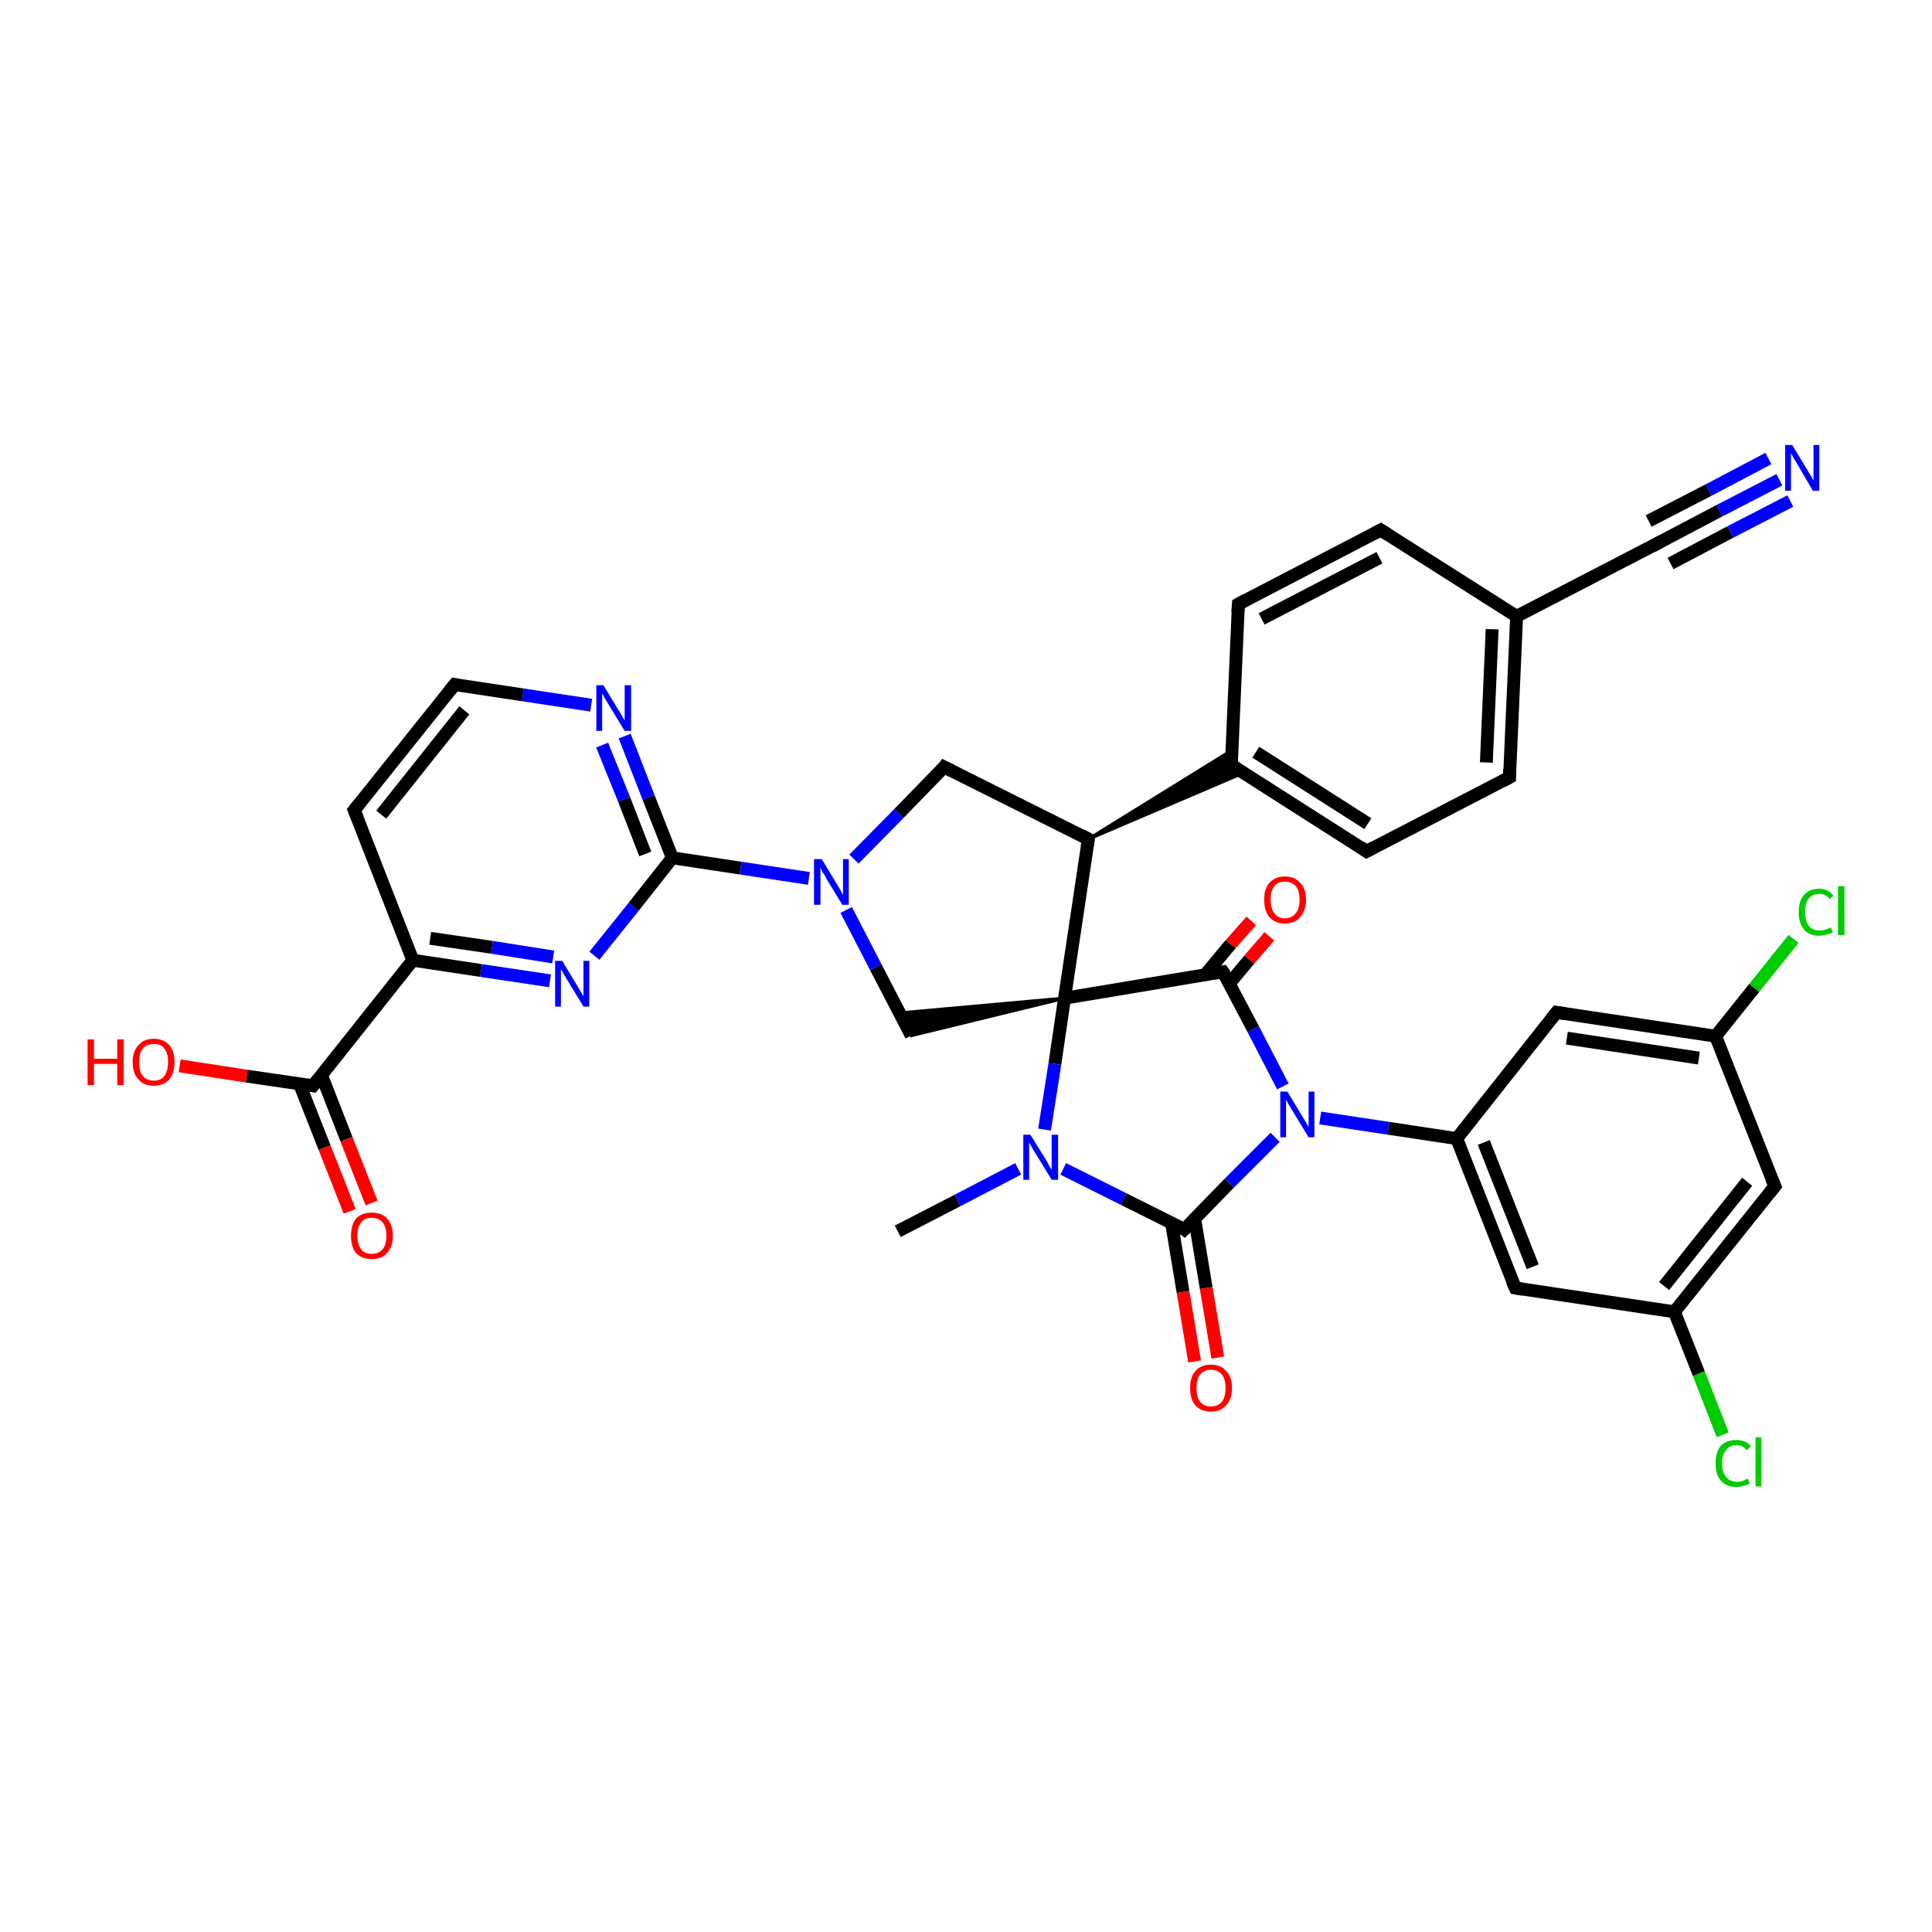 <?xml version='1.0' encoding='iso-8859-1'?>
<svg version='1.1' baseProfile='full'
              xmlns='http://www.w3.org/2000/svg'
                      xmlns:rdkit='http://www.rdkit.org/xml'
                      xmlns:xlink='http://www.w3.org/1999/xlink'
                  xml:space='preserve'
width='300px' height='300px' viewBox='0 0 300 300'>
<!-- END OF HEADER -->
<rect style='opacity:1.0;fill:#FFFFFF;stroke:none' width='300.0' height='300.0' x='0.0' y='0.0'> </rect>
<path class='bond-0 atom-0 atom-1' d='M 139.4,191.2 L 148.7,186.4' style='fill:none;fill-rule:evenodd;stroke:#000000;stroke-width:2.0px;stroke-linecap:butt;stroke-linejoin:miter;stroke-opacity:1' />
<path class='bond-0 atom-0 atom-1' d='M 148.7,186.4 L 158.1,181.5' style='fill:none;fill-rule:evenodd;stroke:#0000FF;stroke-width:2.0px;stroke-linecap:butt;stroke-linejoin:miter;stroke-opacity:1' />
<path class='bond-1 atom-1 atom-2' d='M 165.1,181.5 L 174.5,186.2' style='fill:none;fill-rule:evenodd;stroke:#0000FF;stroke-width:2.0px;stroke-linecap:butt;stroke-linejoin:miter;stroke-opacity:1' />
<path class='bond-1 atom-1 atom-2' d='M 174.5,186.2 L 183.9,190.9' style='fill:none;fill-rule:evenodd;stroke:#000000;stroke-width:2.0px;stroke-linecap:butt;stroke-linejoin:miter;stroke-opacity:1' />
<path class='bond-2 atom-2 atom-3' d='M 181.9,189.8 L 183.7,200.6' style='fill:none;fill-rule:evenodd;stroke:#000000;stroke-width:2.0px;stroke-linecap:butt;stroke-linejoin:miter;stroke-opacity:1' />
<path class='bond-2 atom-2 atom-3' d='M 183.7,200.6 L 185.5,211.4' style='fill:none;fill-rule:evenodd;stroke:#FF0000;stroke-width:2.0px;stroke-linecap:butt;stroke-linejoin:miter;stroke-opacity:1' />
<path class='bond-2 atom-2 atom-3' d='M 185.5,189.2 L 187.3,200.0' style='fill:none;fill-rule:evenodd;stroke:#000000;stroke-width:2.0px;stroke-linecap:butt;stroke-linejoin:miter;stroke-opacity:1' />
<path class='bond-2 atom-2 atom-3' d='M 187.3,200.0 L 189.1,210.8' style='fill:none;fill-rule:evenodd;stroke:#FF0000;stroke-width:2.0px;stroke-linecap:butt;stroke-linejoin:miter;stroke-opacity:1' />
<path class='bond-3 atom-2 atom-4' d='M 183.9,190.9 L 190.9,183.7' style='fill:none;fill-rule:evenodd;stroke:#000000;stroke-width:2.0px;stroke-linecap:butt;stroke-linejoin:miter;stroke-opacity:1' />
<path class='bond-3 atom-2 atom-4' d='M 190.9,183.7 L 198.0,176.6' style='fill:none;fill-rule:evenodd;stroke:#0000FF;stroke-width:2.0px;stroke-linecap:butt;stroke-linejoin:miter;stroke-opacity:1' />
<path class='bond-4 atom-4 atom-5' d='M 199.2,168.7 L 194.6,159.8' style='fill:none;fill-rule:evenodd;stroke:#0000FF;stroke-width:2.0px;stroke-linecap:butt;stroke-linejoin:miter;stroke-opacity:1' />
<path class='bond-4 atom-4 atom-5' d='M 194.6,159.8 L 189.9,150.9' style='fill:none;fill-rule:evenodd;stroke:#000000;stroke-width:2.0px;stroke-linecap:butt;stroke-linejoin:miter;stroke-opacity:1' />
<path class='bond-5 atom-5 atom-6' d='M 190.9,152.7 L 194.0,149.0' style='fill:none;fill-rule:evenodd;stroke:#000000;stroke-width:2.0px;stroke-linecap:butt;stroke-linejoin:miter;stroke-opacity:1' />
<path class='bond-5 atom-5 atom-6' d='M 194.0,149.0 L 197.1,145.4' style='fill:none;fill-rule:evenodd;stroke:#FF0000;stroke-width:2.0px;stroke-linecap:butt;stroke-linejoin:miter;stroke-opacity:1' />
<path class='bond-5 atom-5 atom-6' d='M 187.1,151.4 L 191.1,146.6' style='fill:none;fill-rule:evenodd;stroke:#000000;stroke-width:2.0px;stroke-linecap:butt;stroke-linejoin:miter;stroke-opacity:1' />
<path class='bond-5 atom-5 atom-6' d='M 191.1,146.6 L 194.3,143.0' style='fill:none;fill-rule:evenodd;stroke:#FF0000;stroke-width:2.0px;stroke-linecap:butt;stroke-linejoin:miter;stroke-opacity:1' />
<path class='bond-6 atom-5 atom-7' d='M 189.9,150.9 L 165.3,155.0' style='fill:none;fill-rule:evenodd;stroke:#000000;stroke-width:2.0px;stroke-linecap:butt;stroke-linejoin:miter;stroke-opacity:1' />
<path class='bond-7 atom-7 atom-8' d='M 165.3,155.0 L 141.5,160.8 L 139.7,157.3 Z' style='fill:#000000;fill-rule:evenodd;fill-opacity:1;stroke:#000000;stroke-width:0.5px;stroke-linecap:butt;stroke-linejoin:miter;stroke-opacity:1;' />
<path class='bond-8 atom-8 atom-9' d='M 141.5,160.8 L 136.0,150.2' style='fill:none;fill-rule:evenodd;stroke:#000000;stroke-width:2.0px;stroke-linecap:butt;stroke-linejoin:miter;stroke-opacity:1' />
<path class='bond-8 atom-8 atom-9' d='M 136.0,150.2 L 131.4,141.3' style='fill:none;fill-rule:evenodd;stroke:#0000FF;stroke-width:2.0px;stroke-linecap:butt;stroke-linejoin:miter;stroke-opacity:1' />
<path class='bond-9 atom-9 atom-10' d='M 132.6,133.4 L 139.6,126.3' style='fill:none;fill-rule:evenodd;stroke:#0000FF;stroke-width:2.0px;stroke-linecap:butt;stroke-linejoin:miter;stroke-opacity:1' />
<path class='bond-9 atom-9 atom-10' d='M 139.6,126.3 L 146.6,119.1' style='fill:none;fill-rule:evenodd;stroke:#000000;stroke-width:2.0px;stroke-linecap:butt;stroke-linejoin:miter;stroke-opacity:1' />
<path class='bond-10 atom-10 atom-11' d='M 146.6,119.1 L 169.0,130.3' style='fill:none;fill-rule:evenodd;stroke:#000000;stroke-width:2.0px;stroke-linecap:butt;stroke-linejoin:miter;stroke-opacity:1' />
<path class='bond-11 atom-11 atom-12' d='M 169.0,130.3 L 191.3,116.5 L 191.2,118.8 Z' style='fill:#000000;fill-rule:evenodd;fill-opacity:1;stroke:#000000;stroke-width:0.5px;stroke-linecap:butt;stroke-linejoin:miter;stroke-opacity:1;' />
<path class='bond-11 atom-11 atom-12' d='M 169.0,130.3 L 191.2,118.8 L 193.1,120.0 Z' style='fill:#000000;fill-rule:evenodd;fill-opacity:1;stroke:#000000;stroke-width:0.5px;stroke-linecap:butt;stroke-linejoin:miter;stroke-opacity:1;' />
<path class='bond-12 atom-12 atom-13' d='M 191.2,118.8 L 212.2,132.2' style='fill:none;fill-rule:evenodd;stroke:#000000;stroke-width:2.0px;stroke-linecap:butt;stroke-linejoin:miter;stroke-opacity:1' />
<path class='bond-12 atom-12 atom-13' d='M 195.0,116.8 L 212.4,127.9' style='fill:none;fill-rule:evenodd;stroke:#000000;stroke-width:2.0px;stroke-linecap:butt;stroke-linejoin:miter;stroke-opacity:1' />
<path class='bond-13 atom-13 atom-14' d='M 212.2,132.2 L 234.4,120.7' style='fill:none;fill-rule:evenodd;stroke:#000000;stroke-width:2.0px;stroke-linecap:butt;stroke-linejoin:miter;stroke-opacity:1' />
<path class='bond-14 atom-14 atom-15' d='M 234.4,120.7 L 235.5,95.7' style='fill:none;fill-rule:evenodd;stroke:#000000;stroke-width:2.0px;stroke-linecap:butt;stroke-linejoin:miter;stroke-opacity:1' />
<path class='bond-14 atom-14 atom-15' d='M 230.8,118.4 L 231.7,97.7' style='fill:none;fill-rule:evenodd;stroke:#000000;stroke-width:2.0px;stroke-linecap:butt;stroke-linejoin:miter;stroke-opacity:1' />
<path class='bond-15 atom-15 atom-16' d='M 235.5,95.7 L 214.4,82.3' style='fill:none;fill-rule:evenodd;stroke:#000000;stroke-width:2.0px;stroke-linecap:butt;stroke-linejoin:miter;stroke-opacity:1' />
<path class='bond-16 atom-16 atom-17' d='M 214.4,82.3 L 192.3,93.8' style='fill:none;fill-rule:evenodd;stroke:#000000;stroke-width:2.0px;stroke-linecap:butt;stroke-linejoin:miter;stroke-opacity:1' />
<path class='bond-16 atom-16 atom-17' d='M 214.2,86.6 L 195.9,96.1' style='fill:none;fill-rule:evenodd;stroke:#000000;stroke-width:2.0px;stroke-linecap:butt;stroke-linejoin:miter;stroke-opacity:1' />
<path class='bond-17 atom-15 atom-18' d='M 235.5,95.7 L 257.7,84.2' style='fill:none;fill-rule:evenodd;stroke:#000000;stroke-width:2.0px;stroke-linecap:butt;stroke-linejoin:miter;stroke-opacity:1' />
<path class='bond-18 atom-18 atom-19' d='M 257.7,84.2 L 267.0,79.3' style='fill:none;fill-rule:evenodd;stroke:#000000;stroke-width:2.0px;stroke-linecap:butt;stroke-linejoin:miter;stroke-opacity:1' />
<path class='bond-18 atom-18 atom-19' d='M 267.0,79.3 L 276.3,74.5' style='fill:none;fill-rule:evenodd;stroke:#0000FF;stroke-width:2.0px;stroke-linecap:butt;stroke-linejoin:miter;stroke-opacity:1' />
<path class='bond-18 atom-18 atom-19' d='M 256.0,80.9 L 265.3,76.1' style='fill:none;fill-rule:evenodd;stroke:#000000;stroke-width:2.0px;stroke-linecap:butt;stroke-linejoin:miter;stroke-opacity:1' />
<path class='bond-18 atom-18 atom-19' d='M 265.3,76.1 L 274.6,71.2' style='fill:none;fill-rule:evenodd;stroke:#0000FF;stroke-width:2.0px;stroke-linecap:butt;stroke-linejoin:miter;stroke-opacity:1' />
<path class='bond-18 atom-18 atom-19' d='M 259.4,87.5 L 268.7,82.6' style='fill:none;fill-rule:evenodd;stroke:#000000;stroke-width:2.0px;stroke-linecap:butt;stroke-linejoin:miter;stroke-opacity:1' />
<path class='bond-18 atom-18 atom-19' d='M 268.7,82.6 L 278.0,77.8' style='fill:none;fill-rule:evenodd;stroke:#0000FF;stroke-width:2.0px;stroke-linecap:butt;stroke-linejoin:miter;stroke-opacity:1' />
<path class='bond-19 atom-9 atom-20' d='M 125.6,136.4 L 115.0,134.8' style='fill:none;fill-rule:evenodd;stroke:#0000FF;stroke-width:2.0px;stroke-linecap:butt;stroke-linejoin:miter;stroke-opacity:1' />
<path class='bond-19 atom-9 atom-20' d='M 115.0,134.8 L 104.4,133.2' style='fill:none;fill-rule:evenodd;stroke:#000000;stroke-width:2.0px;stroke-linecap:butt;stroke-linejoin:miter;stroke-opacity:1' />
<path class='bond-20 atom-20 atom-21' d='M 104.4,133.2 L 100.7,123.8' style='fill:none;fill-rule:evenodd;stroke:#000000;stroke-width:2.0px;stroke-linecap:butt;stroke-linejoin:miter;stroke-opacity:1' />
<path class='bond-20 atom-20 atom-21' d='M 100.7,123.8 L 97.0,114.3' style='fill:none;fill-rule:evenodd;stroke:#0000FF;stroke-width:2.0px;stroke-linecap:butt;stroke-linejoin:miter;stroke-opacity:1' />
<path class='bond-20 atom-20 atom-21' d='M 100.2,132.6 L 96.9,124.1' style='fill:none;fill-rule:evenodd;stroke:#000000;stroke-width:2.0px;stroke-linecap:butt;stroke-linejoin:miter;stroke-opacity:1' />
<path class='bond-20 atom-20 atom-21' d='M 96.9,124.1 L 93.5,115.7' style='fill:none;fill-rule:evenodd;stroke:#0000FF;stroke-width:2.0px;stroke-linecap:butt;stroke-linejoin:miter;stroke-opacity:1' />
<path class='bond-21 atom-21 atom-22' d='M 91.8,109.5 L 81.2,107.9' style='fill:none;fill-rule:evenodd;stroke:#0000FF;stroke-width:2.0px;stroke-linecap:butt;stroke-linejoin:miter;stroke-opacity:1' />
<path class='bond-21 atom-21 atom-22' d='M 81.2,107.9 L 70.6,106.3' style='fill:none;fill-rule:evenodd;stroke:#000000;stroke-width:2.0px;stroke-linecap:butt;stroke-linejoin:miter;stroke-opacity:1' />
<path class='bond-22 atom-22 atom-23' d='M 70.6,106.3 L 55.0,125.8' style='fill:none;fill-rule:evenodd;stroke:#000000;stroke-width:2.0px;stroke-linecap:butt;stroke-linejoin:miter;stroke-opacity:1' />
<path class='bond-22 atom-22 atom-23' d='M 72.1,110.3 L 59.2,126.5' style='fill:none;fill-rule:evenodd;stroke:#000000;stroke-width:2.0px;stroke-linecap:butt;stroke-linejoin:miter;stroke-opacity:1' />
<path class='bond-23 atom-23 atom-24' d='M 55.0,125.8 L 64.1,149.1' style='fill:none;fill-rule:evenodd;stroke:#000000;stroke-width:2.0px;stroke-linecap:butt;stroke-linejoin:miter;stroke-opacity:1' />
<path class='bond-24 atom-24 atom-25' d='M 64.1,149.1 L 74.7,150.7' style='fill:none;fill-rule:evenodd;stroke:#000000;stroke-width:2.0px;stroke-linecap:butt;stroke-linejoin:miter;stroke-opacity:1' />
<path class='bond-24 atom-24 atom-25' d='M 74.7,150.7 L 85.4,152.3' style='fill:none;fill-rule:evenodd;stroke:#0000FF;stroke-width:2.0px;stroke-linecap:butt;stroke-linejoin:miter;stroke-opacity:1' />
<path class='bond-24 atom-24 atom-25' d='M 66.8,145.7 L 76.4,147.1' style='fill:none;fill-rule:evenodd;stroke:#000000;stroke-width:2.0px;stroke-linecap:butt;stroke-linejoin:miter;stroke-opacity:1' />
<path class='bond-24 atom-24 atom-25' d='M 76.4,147.1 L 85.9,148.6' style='fill:none;fill-rule:evenodd;stroke:#0000FF;stroke-width:2.0px;stroke-linecap:butt;stroke-linejoin:miter;stroke-opacity:1' />
<path class='bond-25 atom-24 atom-26' d='M 64.1,149.1 L 48.6,168.6' style='fill:none;fill-rule:evenodd;stroke:#000000;stroke-width:2.0px;stroke-linecap:butt;stroke-linejoin:miter;stroke-opacity:1' />
<path class='bond-26 atom-26 atom-27' d='M 48.6,168.6 L 38.3,167.1' style='fill:none;fill-rule:evenodd;stroke:#000000;stroke-width:2.0px;stroke-linecap:butt;stroke-linejoin:miter;stroke-opacity:1' />
<path class='bond-26 atom-26 atom-27' d='M 38.3,167.1 L 27.9,165.5' style='fill:none;fill-rule:evenodd;stroke:#FF0000;stroke-width:2.0px;stroke-linecap:butt;stroke-linejoin:miter;stroke-opacity:1' />
<path class='bond-27 atom-26 atom-28' d='M 46.5,168.3 L 50.4,178.2' style='fill:none;fill-rule:evenodd;stroke:#000000;stroke-width:2.0px;stroke-linecap:butt;stroke-linejoin:miter;stroke-opacity:1' />
<path class='bond-27 atom-26 atom-28' d='M 50.4,178.2 L 54.3,188.1' style='fill:none;fill-rule:evenodd;stroke:#FF0000;stroke-width:2.0px;stroke-linecap:butt;stroke-linejoin:miter;stroke-opacity:1' />
<path class='bond-27 atom-26 atom-28' d='M 49.9,166.9 L 53.8,176.9' style='fill:none;fill-rule:evenodd;stroke:#000000;stroke-width:2.0px;stroke-linecap:butt;stroke-linejoin:miter;stroke-opacity:1' />
<path class='bond-27 atom-26 atom-28' d='M 53.8,176.9 L 57.7,186.8' style='fill:none;fill-rule:evenodd;stroke:#FF0000;stroke-width:2.0px;stroke-linecap:butt;stroke-linejoin:miter;stroke-opacity:1' />
<path class='bond-28 atom-4 atom-29' d='M 205.0,173.6 L 215.6,175.2' style='fill:none;fill-rule:evenodd;stroke:#0000FF;stroke-width:2.0px;stroke-linecap:butt;stroke-linejoin:miter;stroke-opacity:1' />
<path class='bond-28 atom-4 atom-29' d='M 215.6,175.2 L 226.2,176.8' style='fill:none;fill-rule:evenodd;stroke:#000000;stroke-width:2.0px;stroke-linecap:butt;stroke-linejoin:miter;stroke-opacity:1' />
<path class='bond-29 atom-29 atom-30' d='M 226.2,176.8 L 235.3,200.0' style='fill:none;fill-rule:evenodd;stroke:#000000;stroke-width:2.0px;stroke-linecap:butt;stroke-linejoin:miter;stroke-opacity:1' />
<path class='bond-29 atom-29 atom-30' d='M 230.4,177.4 L 238.0,196.7' style='fill:none;fill-rule:evenodd;stroke:#000000;stroke-width:2.0px;stroke-linecap:butt;stroke-linejoin:miter;stroke-opacity:1' />
<path class='bond-30 atom-30 atom-31' d='M 235.3,200.0 L 260.0,203.7' style='fill:none;fill-rule:evenodd;stroke:#000000;stroke-width:2.0px;stroke-linecap:butt;stroke-linejoin:miter;stroke-opacity:1' />
<path class='bond-31 atom-31 atom-32' d='M 260.0,203.7 L 263.8,213.3' style='fill:none;fill-rule:evenodd;stroke:#000000;stroke-width:2.0px;stroke-linecap:butt;stroke-linejoin:miter;stroke-opacity:1' />
<path class='bond-31 atom-31 atom-32' d='M 263.8,213.3 L 267.5,222.8' style='fill:none;fill-rule:evenodd;stroke:#00CC00;stroke-width:2.0px;stroke-linecap:butt;stroke-linejoin:miter;stroke-opacity:1' />
<path class='bond-32 atom-31 atom-33' d='M 260.0,203.7 L 275.6,184.2' style='fill:none;fill-rule:evenodd;stroke:#000000;stroke-width:2.0px;stroke-linecap:butt;stroke-linejoin:miter;stroke-opacity:1' />
<path class='bond-32 atom-31 atom-33' d='M 258.4,199.7 L 271.3,183.5' style='fill:none;fill-rule:evenodd;stroke:#000000;stroke-width:2.0px;stroke-linecap:butt;stroke-linejoin:miter;stroke-opacity:1' />
<path class='bond-33 atom-33 atom-34' d='M 275.6,184.2 L 266.4,160.9' style='fill:none;fill-rule:evenodd;stroke:#000000;stroke-width:2.0px;stroke-linecap:butt;stroke-linejoin:miter;stroke-opacity:1' />
<path class='bond-34 atom-34 atom-35' d='M 266.4,160.9 L 272.4,153.4' style='fill:none;fill-rule:evenodd;stroke:#000000;stroke-width:2.0px;stroke-linecap:butt;stroke-linejoin:miter;stroke-opacity:1' />
<path class='bond-34 atom-34 atom-35' d='M 272.4,153.4 L 278.5,145.8' style='fill:none;fill-rule:evenodd;stroke:#00CC00;stroke-width:2.0px;stroke-linecap:butt;stroke-linejoin:miter;stroke-opacity:1' />
<path class='bond-35 atom-34 atom-36' d='M 266.4,160.9 L 241.7,157.2' style='fill:none;fill-rule:evenodd;stroke:#000000;stroke-width:2.0px;stroke-linecap:butt;stroke-linejoin:miter;stroke-opacity:1' />
<path class='bond-35 atom-34 atom-36' d='M 263.8,164.3 L 243.3,161.2' style='fill:none;fill-rule:evenodd;stroke:#000000;stroke-width:2.0px;stroke-linecap:butt;stroke-linejoin:miter;stroke-opacity:1' />
<path class='bond-36 atom-7 atom-1' d='M 165.3,155.0 L 163.8,165.2' style='fill:none;fill-rule:evenodd;stroke:#000000;stroke-width:2.0px;stroke-linecap:butt;stroke-linejoin:miter;stroke-opacity:1' />
<path class='bond-36 atom-7 atom-1' d='M 163.8,165.2 L 162.2,175.4' style='fill:none;fill-rule:evenodd;stroke:#0000FF;stroke-width:2.0px;stroke-linecap:butt;stroke-linejoin:miter;stroke-opacity:1' />
<path class='bond-37 atom-11 atom-7' d='M 169.0,130.3 L 165.3,155.0' style='fill:none;fill-rule:evenodd;stroke:#000000;stroke-width:2.0px;stroke-linecap:butt;stroke-linejoin:miter;stroke-opacity:1' />
<path class='bond-38 atom-17 atom-12' d='M 192.3,93.8 L 191.2,118.8' style='fill:none;fill-rule:evenodd;stroke:#000000;stroke-width:2.0px;stroke-linecap:butt;stroke-linejoin:miter;stroke-opacity:1' />
<path class='bond-39 atom-25 atom-20' d='M 92.3,148.4 L 98.4,140.8' style='fill:none;fill-rule:evenodd;stroke:#0000FF;stroke-width:2.0px;stroke-linecap:butt;stroke-linejoin:miter;stroke-opacity:1' />
<path class='bond-39 atom-25 atom-20' d='M 98.4,140.8 L 104.4,133.2' style='fill:none;fill-rule:evenodd;stroke:#000000;stroke-width:2.0px;stroke-linecap:butt;stroke-linejoin:miter;stroke-opacity:1' />
<path class='bond-40 atom-36 atom-29' d='M 241.7,157.2 L 226.2,176.8' style='fill:none;fill-rule:evenodd;stroke:#000000;stroke-width:2.0px;stroke-linecap:butt;stroke-linejoin:miter;stroke-opacity:1' />
<path d='M 183.5,190.6 L 183.9,190.9 L 184.3,190.5' style='fill:none;stroke:#000000;stroke-width:2.0px;stroke-linecap:butt;stroke-linejoin:miter;stroke-opacity:1;' />
<path d='M 190.2,151.3 L 189.9,150.9 L 188.7,151.1' style='fill:none;stroke:#000000;stroke-width:2.0px;stroke-linecap:butt;stroke-linejoin:miter;stroke-opacity:1;' />
<path d='M 146.3,119.5 L 146.6,119.1 L 147.8,119.7' style='fill:none;stroke:#000000;stroke-width:2.0px;stroke-linecap:butt;stroke-linejoin:miter;stroke-opacity:1;' />
<path d='M 167.9,129.7 L 169.0,130.3 L 168.8,131.5' style='fill:none;stroke:#000000;stroke-width:2.0px;stroke-linecap:butt;stroke-linejoin:miter;stroke-opacity:1;' />
<path d='M 192.2,119.4 L 191.2,118.8 L 191.2,117.5' style='fill:none;stroke:#000000;stroke-width:2.0px;stroke-linecap:butt;stroke-linejoin:miter;stroke-opacity:1;' />
<path d='M 211.2,131.5 L 212.2,132.2 L 213.3,131.6' style='fill:none;stroke:#000000;stroke-width:2.0px;stroke-linecap:butt;stroke-linejoin:miter;stroke-opacity:1;' />
<path d='M 233.3,121.3 L 234.4,120.7 L 234.4,119.4' style='fill:none;stroke:#000000;stroke-width:2.0px;stroke-linecap:butt;stroke-linejoin:miter;stroke-opacity:1;' />
<path d='M 215.5,83.0 L 214.4,82.3 L 213.3,82.9' style='fill:none;stroke:#000000;stroke-width:2.0px;stroke-linecap:butt;stroke-linejoin:miter;stroke-opacity:1;' />
<path d='M 193.4,93.2 L 192.3,93.8 L 192.2,95.1' style='fill:none;stroke:#000000;stroke-width:2.0px;stroke-linecap:butt;stroke-linejoin:miter;stroke-opacity:1;' />
<path d='M 256.6,84.8 L 257.7,84.2 L 258.1,84.0' style='fill:none;stroke:#000000;stroke-width:2.0px;stroke-linecap:butt;stroke-linejoin:miter;stroke-opacity:1;' />
<path d='M 71.1,106.4 L 70.6,106.3 L 69.8,107.3' style='fill:none;stroke:#000000;stroke-width:2.0px;stroke-linecap:butt;stroke-linejoin:miter;stroke-opacity:1;' />
<path d='M 55.8,124.8 L 55.0,125.8 L 55.5,127.0' style='fill:none;stroke:#000000;stroke-width:2.0px;stroke-linecap:butt;stroke-linejoin:miter;stroke-opacity:1;' />
<path d='M 49.4,167.6 L 48.6,168.6 L 48.1,168.5' style='fill:none;stroke:#000000;stroke-width:2.0px;stroke-linecap:butt;stroke-linejoin:miter;stroke-opacity:1;' />
<path d='M 234.8,198.9 L 235.3,200.0 L 236.5,200.2' style='fill:none;stroke:#000000;stroke-width:2.0px;stroke-linecap:butt;stroke-linejoin:miter;stroke-opacity:1;' />
<path d='M 274.8,185.2 L 275.6,184.2 L 275.1,183.0' style='fill:none;stroke:#000000;stroke-width:2.0px;stroke-linecap:butt;stroke-linejoin:miter;stroke-opacity:1;' />
<path d='M 243.0,157.4 L 241.7,157.2 L 240.9,158.2' style='fill:none;stroke:#000000;stroke-width:2.0px;stroke-linecap:butt;stroke-linejoin:miter;stroke-opacity:1;' />
<path class='atom-1' d='M 160.0 176.2
L 162.3 179.9
Q 162.6 180.3, 162.9 181.0
Q 163.3 181.6, 163.3 181.7
L 163.3 176.2
L 164.3 176.2
L 164.3 183.2
L 163.3 183.2
L 160.8 179.1
Q 160.5 178.7, 160.2 178.1
Q 159.9 177.6, 159.8 177.4
L 159.8 183.2
L 158.9 183.2
L 158.9 176.2
L 160.0 176.2
' fill='#0000FF'/>
<path class='atom-3' d='M 184.8 215.5
Q 184.8 213.8, 185.6 212.9
Q 186.5 211.9, 188.0 211.9
Q 189.6 211.9, 190.4 212.9
Q 191.3 213.8, 191.3 215.5
Q 191.3 217.3, 190.4 218.2
Q 189.6 219.2, 188.0 219.2
Q 186.5 219.2, 185.6 218.2
Q 184.8 217.3, 184.8 215.5
M 188.0 218.4
Q 189.1 218.4, 189.7 217.7
Q 190.3 217.0, 190.3 215.5
Q 190.3 214.1, 189.7 213.4
Q 189.1 212.7, 188.0 212.7
Q 187.0 212.7, 186.4 213.4
Q 185.8 214.1, 185.8 215.5
Q 185.8 217.0, 186.4 217.7
Q 187.0 218.4, 188.0 218.4
' fill='#FF0000'/>
<path class='atom-4' d='M 199.9 169.5
L 202.2 173.3
Q 202.4 173.6, 202.8 174.3
Q 203.2 175.0, 203.2 175.0
L 203.2 169.5
L 204.1 169.5
L 204.1 176.6
L 203.2 176.6
L 200.7 172.5
Q 200.4 172.0, 200.1 171.5
Q 199.8 170.9, 199.7 170.8
L 199.7 176.6
L 198.8 176.6
L 198.8 169.5
L 199.9 169.5
' fill='#0000FF'/>
<path class='atom-6' d='M 196.3 139.7
Q 196.3 138.0, 197.1 137.1
Q 198.0 136.1, 199.5 136.1
Q 201.1 136.1, 201.9 137.1
Q 202.8 138.0, 202.8 139.7
Q 202.8 141.4, 201.9 142.4
Q 201.1 143.4, 199.5 143.4
Q 198.0 143.4, 197.1 142.4
Q 196.3 141.4, 196.3 139.7
M 199.5 142.6
Q 200.6 142.6, 201.2 141.8
Q 201.8 141.1, 201.8 139.7
Q 201.8 138.3, 201.2 137.6
Q 200.6 136.9, 199.5 136.9
Q 198.4 136.9, 197.9 137.6
Q 197.3 138.3, 197.3 139.7
Q 197.3 141.1, 197.9 141.8
Q 198.4 142.6, 199.5 142.6
' fill='#FF0000'/>
<path class='atom-9' d='M 127.6 133.4
L 129.9 137.2
Q 130.1 137.5, 130.5 138.2
Q 130.8 138.9, 130.9 138.9
L 130.9 133.4
L 131.8 133.4
L 131.8 140.5
L 130.8 140.5
L 128.3 136.4
Q 128.1 135.9, 127.7 135.4
Q 127.4 134.8, 127.4 134.6
L 127.4 140.5
L 126.4 140.5
L 126.4 133.4
L 127.6 133.4
' fill='#0000FF'/>
<path class='atom-19' d='M 278.3 69.1
L 280.6 72.9
Q 280.8 73.3, 281.2 73.9
Q 281.6 74.6, 281.6 74.6
L 281.6 69.1
L 282.5 69.1
L 282.5 76.2
L 281.5 76.2
L 279.1 72.1
Q 278.8 71.6, 278.5 71.1
Q 278.2 70.5, 278.1 70.4
L 278.1 76.2
L 277.2 76.2
L 277.2 69.1
L 278.3 69.1
' fill='#0000FF'/>
<path class='atom-21' d='M 93.7 106.4
L 96.0 110.2
Q 96.3 110.6, 96.6 111.2
Q 97.0 111.9, 97.0 111.9
L 97.0 106.4
L 98.0 106.4
L 98.0 113.5
L 97.0 113.5
L 94.5 109.4
Q 94.2 108.9, 93.9 108.4
Q 93.6 107.8, 93.5 107.7
L 93.5 113.5
L 92.6 113.5
L 92.6 106.4
L 93.7 106.4
' fill='#0000FF'/>
<path class='atom-25' d='M 87.3 149.2
L 89.6 153.0
Q 89.8 153.4, 90.2 154.0
Q 90.6 154.7, 90.6 154.7
L 90.6 149.2
L 91.5 149.2
L 91.5 156.3
L 90.6 156.3
L 88.1 152.2
Q 87.8 151.7, 87.5 151.2
Q 87.2 150.6, 87.1 150.5
L 87.1 156.3
L 86.2 156.3
L 86.2 149.2
L 87.3 149.2
' fill='#0000FF'/>
<path class='atom-27' d='M 13.6 161.4
L 14.6 161.4
L 14.6 164.4
L 18.2 164.4
L 18.2 161.4
L 19.2 161.4
L 19.2 168.5
L 18.2 168.5
L 18.2 165.2
L 14.6 165.2
L 14.6 168.5
L 13.6 168.5
L 13.6 161.4
' fill='#FF0000'/>
<path class='atom-27' d='M 20.6 164.9
Q 20.6 163.2, 21.5 162.3
Q 22.3 161.3, 23.9 161.3
Q 25.4 161.3, 26.3 162.3
Q 27.1 163.2, 27.1 164.9
Q 27.1 166.6, 26.3 167.6
Q 25.4 168.6, 23.9 168.6
Q 22.3 168.6, 21.5 167.6
Q 20.6 166.7, 20.6 164.9
M 23.9 167.8
Q 25.0 167.8, 25.5 167.1
Q 26.1 166.3, 26.1 164.9
Q 26.1 163.5, 25.5 162.8
Q 25.0 162.1, 23.9 162.1
Q 22.8 162.1, 22.2 162.8
Q 21.6 163.5, 21.6 164.9
Q 21.6 166.4, 22.2 167.1
Q 22.8 167.8, 23.9 167.8
' fill='#FF0000'/>
<path class='atom-28' d='M 54.5 191.9
Q 54.5 190.2, 55.3 189.2
Q 56.2 188.3, 57.7 188.3
Q 59.3 188.3, 60.1 189.2
Q 61.0 190.2, 61.0 191.9
Q 61.0 193.6, 60.1 194.6
Q 59.3 195.5, 57.7 195.5
Q 56.2 195.5, 55.3 194.6
Q 54.5 193.6, 54.5 191.9
M 57.7 194.7
Q 58.8 194.7, 59.4 194.0
Q 60.0 193.3, 60.0 191.9
Q 60.0 190.5, 59.4 189.8
Q 58.8 189.1, 57.7 189.1
Q 56.6 189.1, 56.1 189.8
Q 55.5 190.5, 55.5 191.9
Q 55.5 193.3, 56.1 194.0
Q 56.6 194.7, 57.7 194.7
' fill='#FF0000'/>
<path class='atom-32' d='M 266.4 227.2
Q 266.4 225.5, 267.2 224.5
Q 268.1 223.6, 269.6 223.6
Q 271.1 223.6, 271.9 224.6
L 271.2 225.2
Q 270.7 224.4, 269.6 224.4
Q 268.6 224.4, 268.0 225.2
Q 267.4 225.9, 267.4 227.2
Q 267.4 228.6, 268.0 229.3
Q 268.6 230.1, 269.8 230.1
Q 270.5 230.1, 271.4 229.6
L 271.7 230.3
Q 271.4 230.6, 270.8 230.7
Q 270.2 230.9, 269.6 230.9
Q 268.1 230.9, 267.2 229.9
Q 266.4 229.0, 266.4 227.2
' fill='#00CC00'/>
<path class='atom-32' d='M 272.6 223.2
L 273.5 223.2
L 273.5 230.8
L 272.6 230.8
L 272.6 223.2
' fill='#00CC00'/>
<path class='atom-35' d='M 279.3 141.6
Q 279.3 139.9, 280.1 139.0
Q 280.9 138.0, 282.5 138.0
Q 283.9 138.0, 284.7 139.1
L 284.1 139.6
Q 283.5 138.8, 282.5 138.8
Q 281.4 138.8, 280.8 139.6
Q 280.3 140.3, 280.3 141.6
Q 280.3 143.0, 280.9 143.8
Q 281.5 144.5, 282.6 144.5
Q 283.4 144.5, 284.3 144.0
L 284.6 144.8
Q 284.2 145.0, 283.6 145.1
Q 283.1 145.3, 282.5 145.3
Q 280.9 145.3, 280.1 144.3
Q 279.3 143.4, 279.3 141.6
' fill='#00CC00'/>
<path class='atom-35' d='M 285.4 137.6
L 286.4 137.6
L 286.4 145.2
L 285.4 145.2
L 285.4 137.6
' fill='#00CC00'/>
</svg>

